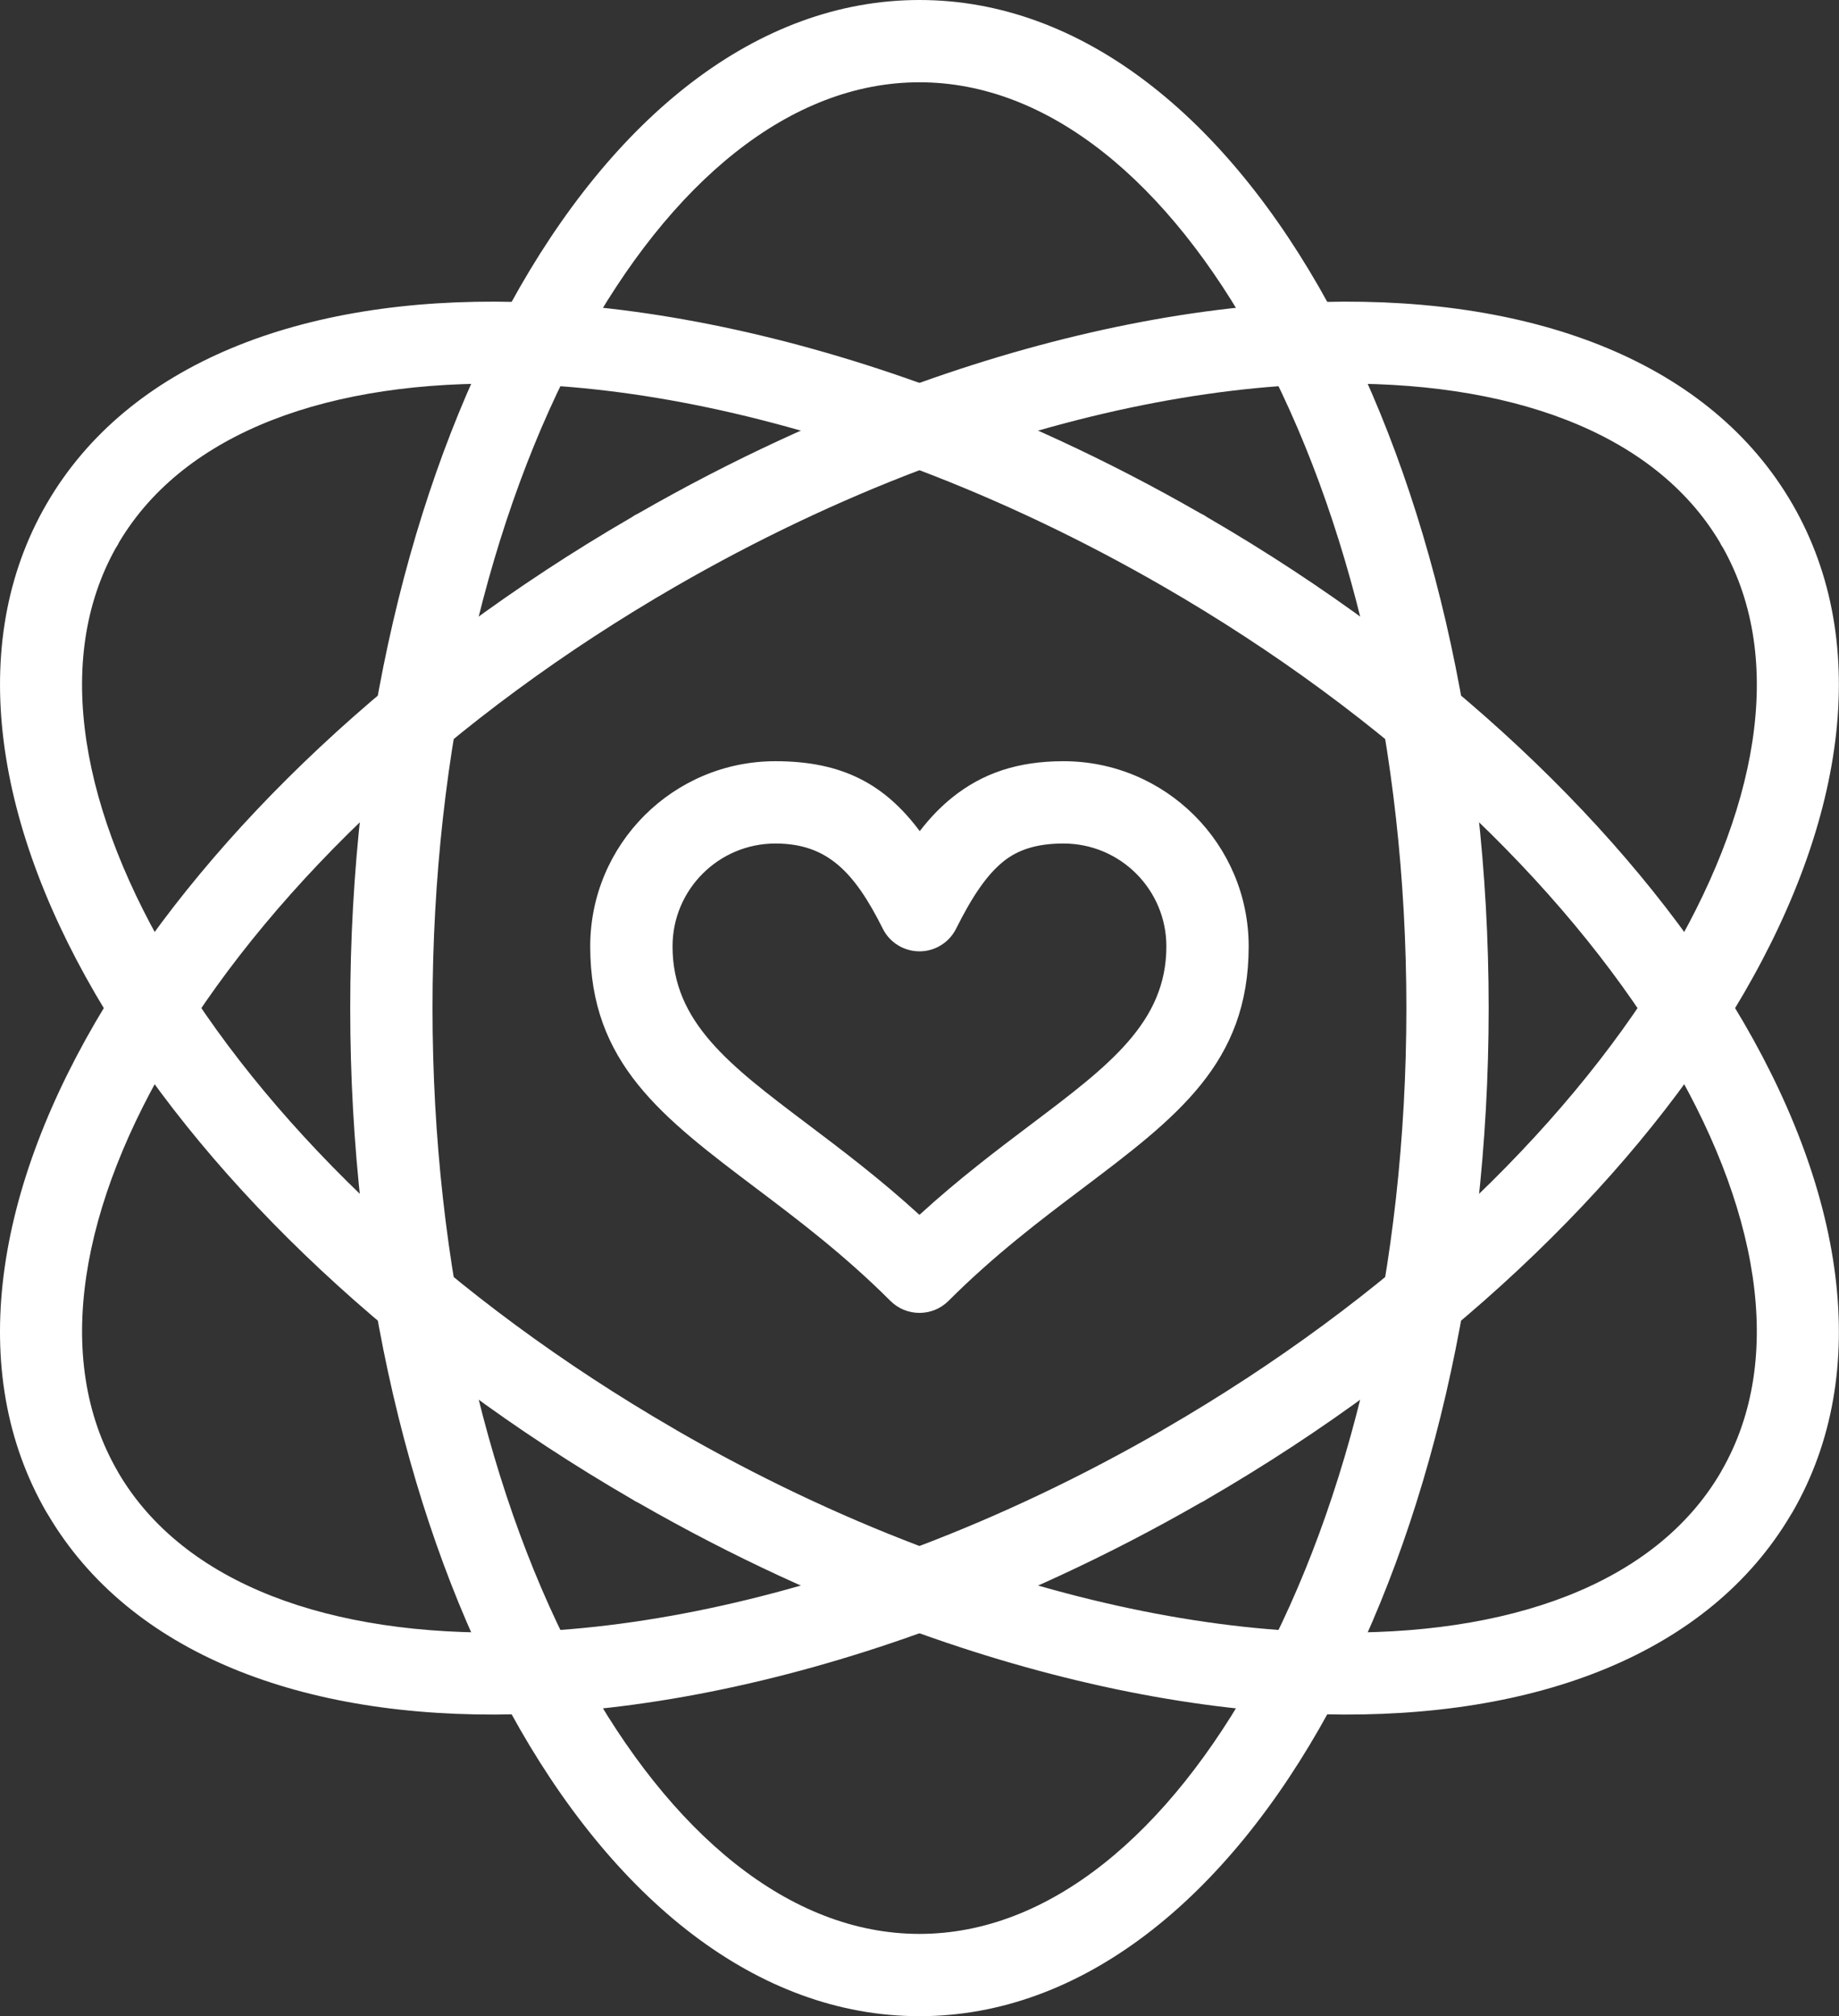 <?xml version="1.0" encoding="UTF-8" standalone="no"?><svg xmlns="http://www.w3.org/2000/svg" xmlns:xlink="http://www.w3.org/1999/xlink" fill="#000000" height="376.3" preserveAspectRatio="xMidYMid meet" version="1" viewBox="0.0 0.0 343.2 376.3" width="343.2" zoomAndPan="magnify"><rect x="0.0" y="0.0" width="343.2" height="376.3" fill="#333333" stroke="none"/><defs><clipPath id="a"><path d="M 65 0 L 278 0 L 278 376.32 L 65 376.32 Z M 65 0"/></clipPath><clipPath id="b"><path d="M 0 56 L 343.18 56 L 343.18 321 L 0 321 Z M 0 56"/></clipPath></defs><g><g clip-path="url(#a)" id="change1_2"><path d="M 171.59 0 C 201.82 0 228.805 21.738 247.996 56.883 C 266.422 90.629 277.82 137.055 277.82 188.16 C 277.82 239.266 266.422 285.691 247.996 319.438 C 228.805 354.582 201.82 376.32 171.59 376.32 L 171.59 360.961 C 195.785 360.961 218.078 342.293 234.555 312.117 C 251.797 280.543 262.461 236.73 262.461 188.16 C 262.461 139.59 251.797 95.773 234.555 64.199 C 218.078 34.023 195.785 15.359 171.59 15.359 Z M 171.59 376.32 C 141.359 376.32 114.375 354.582 95.184 319.438 C 76.758 285.691 65.359 239.266 65.359 188.16 C 65.359 137.055 76.758 90.629 95.184 56.883 C 114.375 21.738 141.359 0 171.59 0 L 171.59 15.359 C 147.395 15.359 125.102 34.023 108.625 64.199 C 91.383 95.773 80.719 139.59 80.719 188.16 C 80.719 236.73 91.383 280.543 108.625 312.117 C 125.102 342.293 147.395 360.961 171.59 360.961 L 171.59 376.32" fill="#ffffff"/></g><g clip-path="url(#b)" fill="#ffffff" id="change1_1"><path d="M 171.59 71.469 C 188.941 77.688 206.605 85.801 224.023 95.809 C 224.488 96.02 224.926 96.273 225.332 96.566 C 269.328 122.098 303.605 155.004 323.492 187.629 C 344.324 221.805 349.645 256.043 334.52 282.238 C 334.426 282.406 334.324 282.566 334.219 282.723 C 318.965 308.57 286.824 320.914 247.09 319.969 C 223.977 319.418 198.145 314.363 171.59 304.848 L 171.59 288.559 C 198.367 298.73 224.402 304.121 247.449 304.668 C 281.668 305.484 308.879 295.629 321.062 274.922 C 321.125 274.801 321.191 274.68 321.262 274.559 C 333.348 253.621 328.316 224.984 310.414 195.609 C 291.664 164.852 259.066 133.699 217.062 109.445 L 217.055 109.441 C 201.93 100.711 186.641 93.48 171.59 87.762 Z M 8.762 93.938 C 23.93 67.855 56.18 55.402 96.094 56.352 C 119.203 56.898 145.031 61.957 171.59 71.469 L 171.59 87.762 C 144.812 77.586 118.777 72.199 95.73 71.648 C 61.625 70.84 34.48 80.625 22.238 101.191 C 22.059 101.574 21.848 101.941 21.602 102.297 C 9.918 123.191 15.016 151.59 32.766 180.711 C 51.453 211.371 83.941 242.438 125.812 266.68 C 125.918 266.73 126.02 266.789 126.121 266.848 L 126.125 266.848 L 126.117 266.855 L 126.152 266.875 L 126.145 266.887 C 141.266 275.617 156.547 282.844 171.59 288.559 L 171.59 304.848 C 154.238 298.633 136.574 290.516 119.156 280.508 C 118.746 280.324 118.359 280.105 117.996 279.859 C 73.945 254.328 39.609 221.379 19.684 188.688 C -1.137 154.523 -6.461 120.297 8.66 94.109 C 8.691 94.051 8.727 93.992 8.762 93.938" fill="inherit"/><path d="M 320.941 101.191 C 308.699 80.625 281.555 70.84 247.449 71.648 C 224.402 72.199 198.371 77.586 171.59 87.762 L 171.59 71.469 C 198.148 61.957 223.977 56.898 247.09 56.352 C 287 55.402 319.25 67.855 334.418 93.938 C 334.453 93.992 334.488 94.051 334.52 94.109 C 349.641 120.297 344.32 154.523 323.492 188.688 C 303.57 221.379 269.238 254.328 225.184 279.859 C 224.82 280.105 224.434 280.324 224.023 280.508 C 206.605 290.516 188.941 298.633 171.59 304.848 L 171.59 288.559 C 186.637 282.844 201.914 275.617 217.035 266.887 L 217.027 266.875 L 217.062 266.855 L 217.055 266.848 L 217.059 266.848 C 217.16 266.789 217.262 266.73 217.367 266.68 C 259.238 242.438 291.727 211.371 310.414 180.711 C 328.164 151.59 333.262 123.191 321.578 102.297 C 321.332 101.941 321.121 101.574 320.941 101.191 Z M 171.59 87.762 C 156.539 93.48 141.254 100.711 126.125 109.441 L 126.117 109.445 C 84.113 133.699 51.516 164.852 32.766 195.609 C 14.863 224.984 9.832 253.621 21.918 274.559 C 21.988 274.68 22.055 274.801 22.117 274.922 C 34.301 295.629 61.512 305.484 95.73 304.668 C 118.777 304.121 144.812 298.73 171.59 288.559 L 171.59 304.848 C 145.035 314.363 119.203 319.418 96.094 319.969 C 56.355 320.914 24.215 308.57 8.965 282.723 C 8.855 282.566 8.758 282.406 8.66 282.238 C -6.465 256.043 -1.145 221.805 19.688 187.629 C 39.574 155.004 73.852 122.098 117.848 96.566 C 118.254 96.273 118.691 96.02 119.156 95.809 C 136.574 85.801 154.238 77.688 171.59 71.469 L 171.59 87.762" fill="inherit"/></g><g id="change2_1"><path d="M 171.645 155.129 C 173.508 152.711 175.512 150.613 177.738 148.828 C 183.363 144.328 189.918 142.078 198.473 142.078 C 208.008 142.078 216.648 145.949 222.902 152.203 C 229.16 158.461 233.031 167.102 233.031 176.641 C 233.031 198.426 219.695 208.488 201.945 221.883 C 194.25 227.691 185.605 234.215 177.02 242.801 C 175.52 244.301 173.555 245.051 171.59 245.051 L 171.59 226.754 C 178.949 220.023 186.152 214.59 192.707 209.645 C 206.961 198.887 217.672 190.805 217.672 176.641 C 217.672 171.34 215.52 166.539 212.047 163.066 C 208.57 159.59 203.77 157.441 198.473 157.441 C 193.582 157.441 190.055 158.551 187.281 160.77 C 184.074 163.336 181.32 167.559 178.434 173.332 C 177.723 174.766 176.555 175.988 175.012 176.762 C 173.91 177.309 172.742 177.57 171.59 177.566 L 171.59 155.059 Z M 171.59 245.051 C 169.625 245.051 167.66 244.301 166.16 242.801 C 157.574 234.215 148.93 227.691 141.234 221.883 C 123.484 208.488 110.148 198.426 110.148 176.641 C 110.148 167.102 114.02 158.461 120.273 152.203 C 126.531 145.949 135.172 142.078 144.711 142.078 C 157.254 142.078 165.102 146.406 171.59 155.059 L 171.59 177.566 C 168.785 177.566 166.09 176.016 164.75 173.34 C 159.449 162.738 154.383 157.441 144.711 157.441 C 139.41 157.441 134.609 159.59 131.137 163.066 C 127.66 166.539 125.512 171.34 125.512 176.641 C 125.512 190.805 136.219 198.887 150.473 209.645 C 157.027 214.59 164.23 220.023 171.59 226.754 L 171.59 245.051" fill="#ffffff"/></g></g></svg>